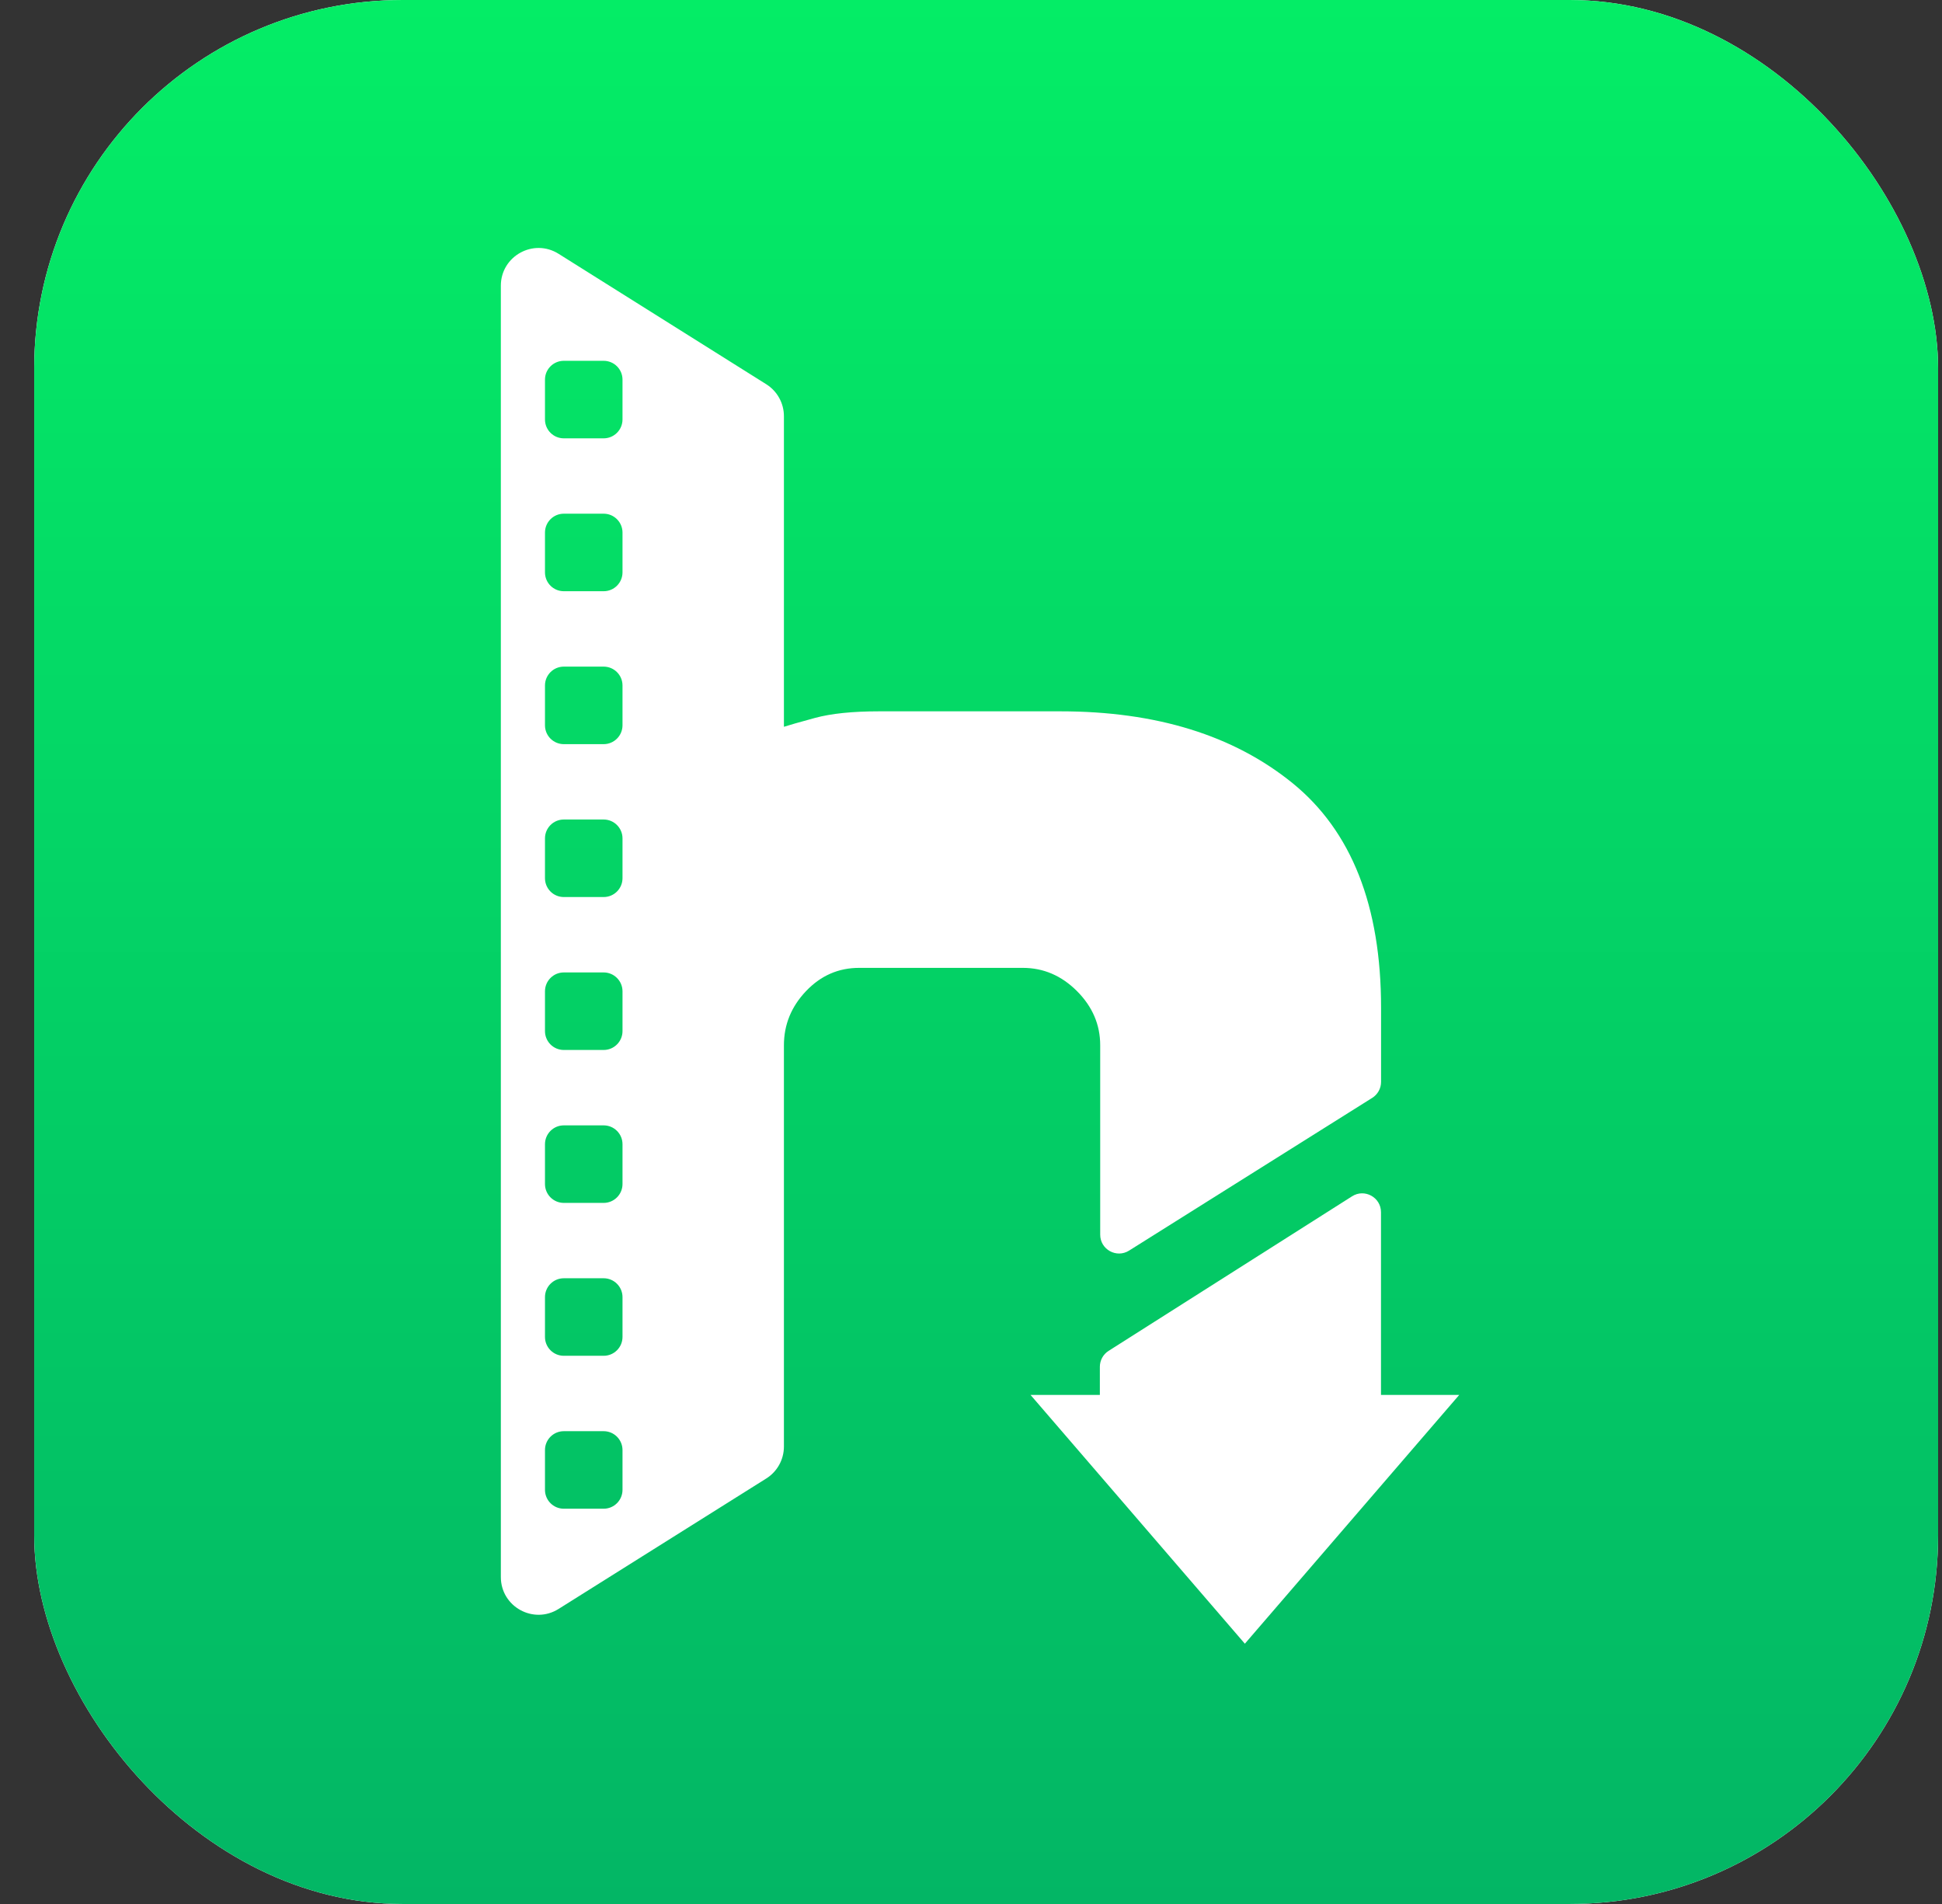 <svg width="51" height="50" viewBox="0 0 51 50" fill="none" xmlns="http://www.w3.org/2000/svg">
<rect x="0" y="0" width="51" height="50" fill="#333333" stroke="none"/>
<rect x="0.898" width="50" height="50" rx="9.677" fill="white"/>
<rect x="0.898" width="50" height="50" rx="9.677" fill="url(#paint0_linear_14_1020)"/>
<path fill-rule="evenodd" clip-rule="evenodd" d="M36.269 26.463C36.269 23.791 35.494 21.826 33.946 20.567C32.397 19.31 30.364 18.68 27.847 18.68H23.085C22.388 18.68 21.826 18.738 21.4 18.854C20.974 18.97 20.703 19.048 20.587 19.086V10.93C20.587 10.589 20.412 10.272 20.124 10.091L14.669 6.665C14.01 6.251 13.153 6.725 13.153 7.503V41.414C13.153 42.193 14.01 42.666 14.669 42.252L20.124 38.826C20.412 38.645 20.587 38.328 20.587 37.988V27.45C20.587 26.908 20.781 26.434 21.168 26.027C21.555 25.62 22.019 25.417 22.562 25.417H26.86C27.402 25.417 27.876 25.62 28.283 26.027C28.689 26.434 28.893 26.908 28.893 27.45V32.423C28.893 32.812 29.321 33.049 29.651 32.842L36.037 28.831C36.181 28.741 36.269 28.582 36.269 28.412V26.463ZM14.807 9.475C14.533 9.475 14.312 9.696 14.312 9.969V11.016C14.312 11.289 14.533 11.511 14.807 11.511H15.853C16.126 11.511 16.348 11.289 16.348 11.016V9.969C16.348 9.696 16.126 9.475 15.853 9.475H14.807ZM14.807 21.521C14.533 21.521 14.312 21.743 14.312 22.016V23.062C14.312 23.336 14.533 23.557 14.807 23.557H15.853C16.126 23.557 16.348 23.336 16.348 23.062V22.016C16.348 21.743 16.126 21.521 15.853 21.521H14.807ZM14.807 33.568C14.533 33.568 14.312 33.79 14.312 34.063V35.109C14.312 35.383 14.533 35.604 14.807 35.604H15.853C16.126 35.604 16.348 35.383 16.348 35.109V34.063C16.348 33.79 16.126 33.568 15.853 33.568H14.807ZM14.807 13.49C14.533 13.49 14.312 13.712 14.312 13.985V15.031C14.312 15.305 14.533 15.526 14.807 15.526H15.853C16.126 15.526 16.348 15.305 16.348 15.031V13.985C16.348 13.712 16.126 13.49 15.853 13.49H14.807ZM14.807 25.537C14.533 25.537 14.312 25.759 14.312 26.032V27.078C14.312 27.351 14.533 27.573 14.807 27.573H15.853C16.126 27.573 16.348 27.351 16.348 27.078V26.032C16.348 25.759 16.126 25.537 15.853 25.537H14.807ZM14.807 37.584C14.533 37.584 14.312 37.806 14.312 38.079V39.125C14.312 39.398 14.533 39.62 14.807 39.62H15.853C16.126 39.62 16.348 39.398 16.348 39.125V38.079C16.348 37.806 16.126 37.584 15.853 37.584H14.807ZM14.807 17.506C14.533 17.506 14.312 17.727 14.312 18.001V19.047C14.312 19.32 14.533 19.542 14.807 19.542H15.853C16.126 19.542 16.348 19.32 16.348 19.047V18.001C16.348 17.727 16.126 17.506 15.853 17.506H14.807ZM14.807 29.553C14.533 29.553 14.312 29.774 14.312 30.048V31.094C14.312 31.367 14.533 31.589 14.807 31.589H15.853C16.126 31.589 16.348 31.367 16.348 31.094V30.048C16.348 29.774 16.126 29.553 15.853 29.553H14.807Z" fill="white"/>
<path d="M29.113 35.475C28.97 35.566 28.884 35.724 28.884 35.893V36.631H27.063L32.692 43.165L38.322 36.631H36.267V31.833C36.267 31.443 35.836 31.206 35.507 31.416L29.113 35.475Z" fill="white"/>
<defs>
<linearGradient id="paint0_linear_14_1020" x1="25.898" y1="0" x2="25.898" y2="50" gradientUnits="userSpaceOnUse">
<stop stop-color="#04ED66"/>
<stop offset="1" stop-color="#03B665"/>
</linearGradient>
</defs>
</svg>
